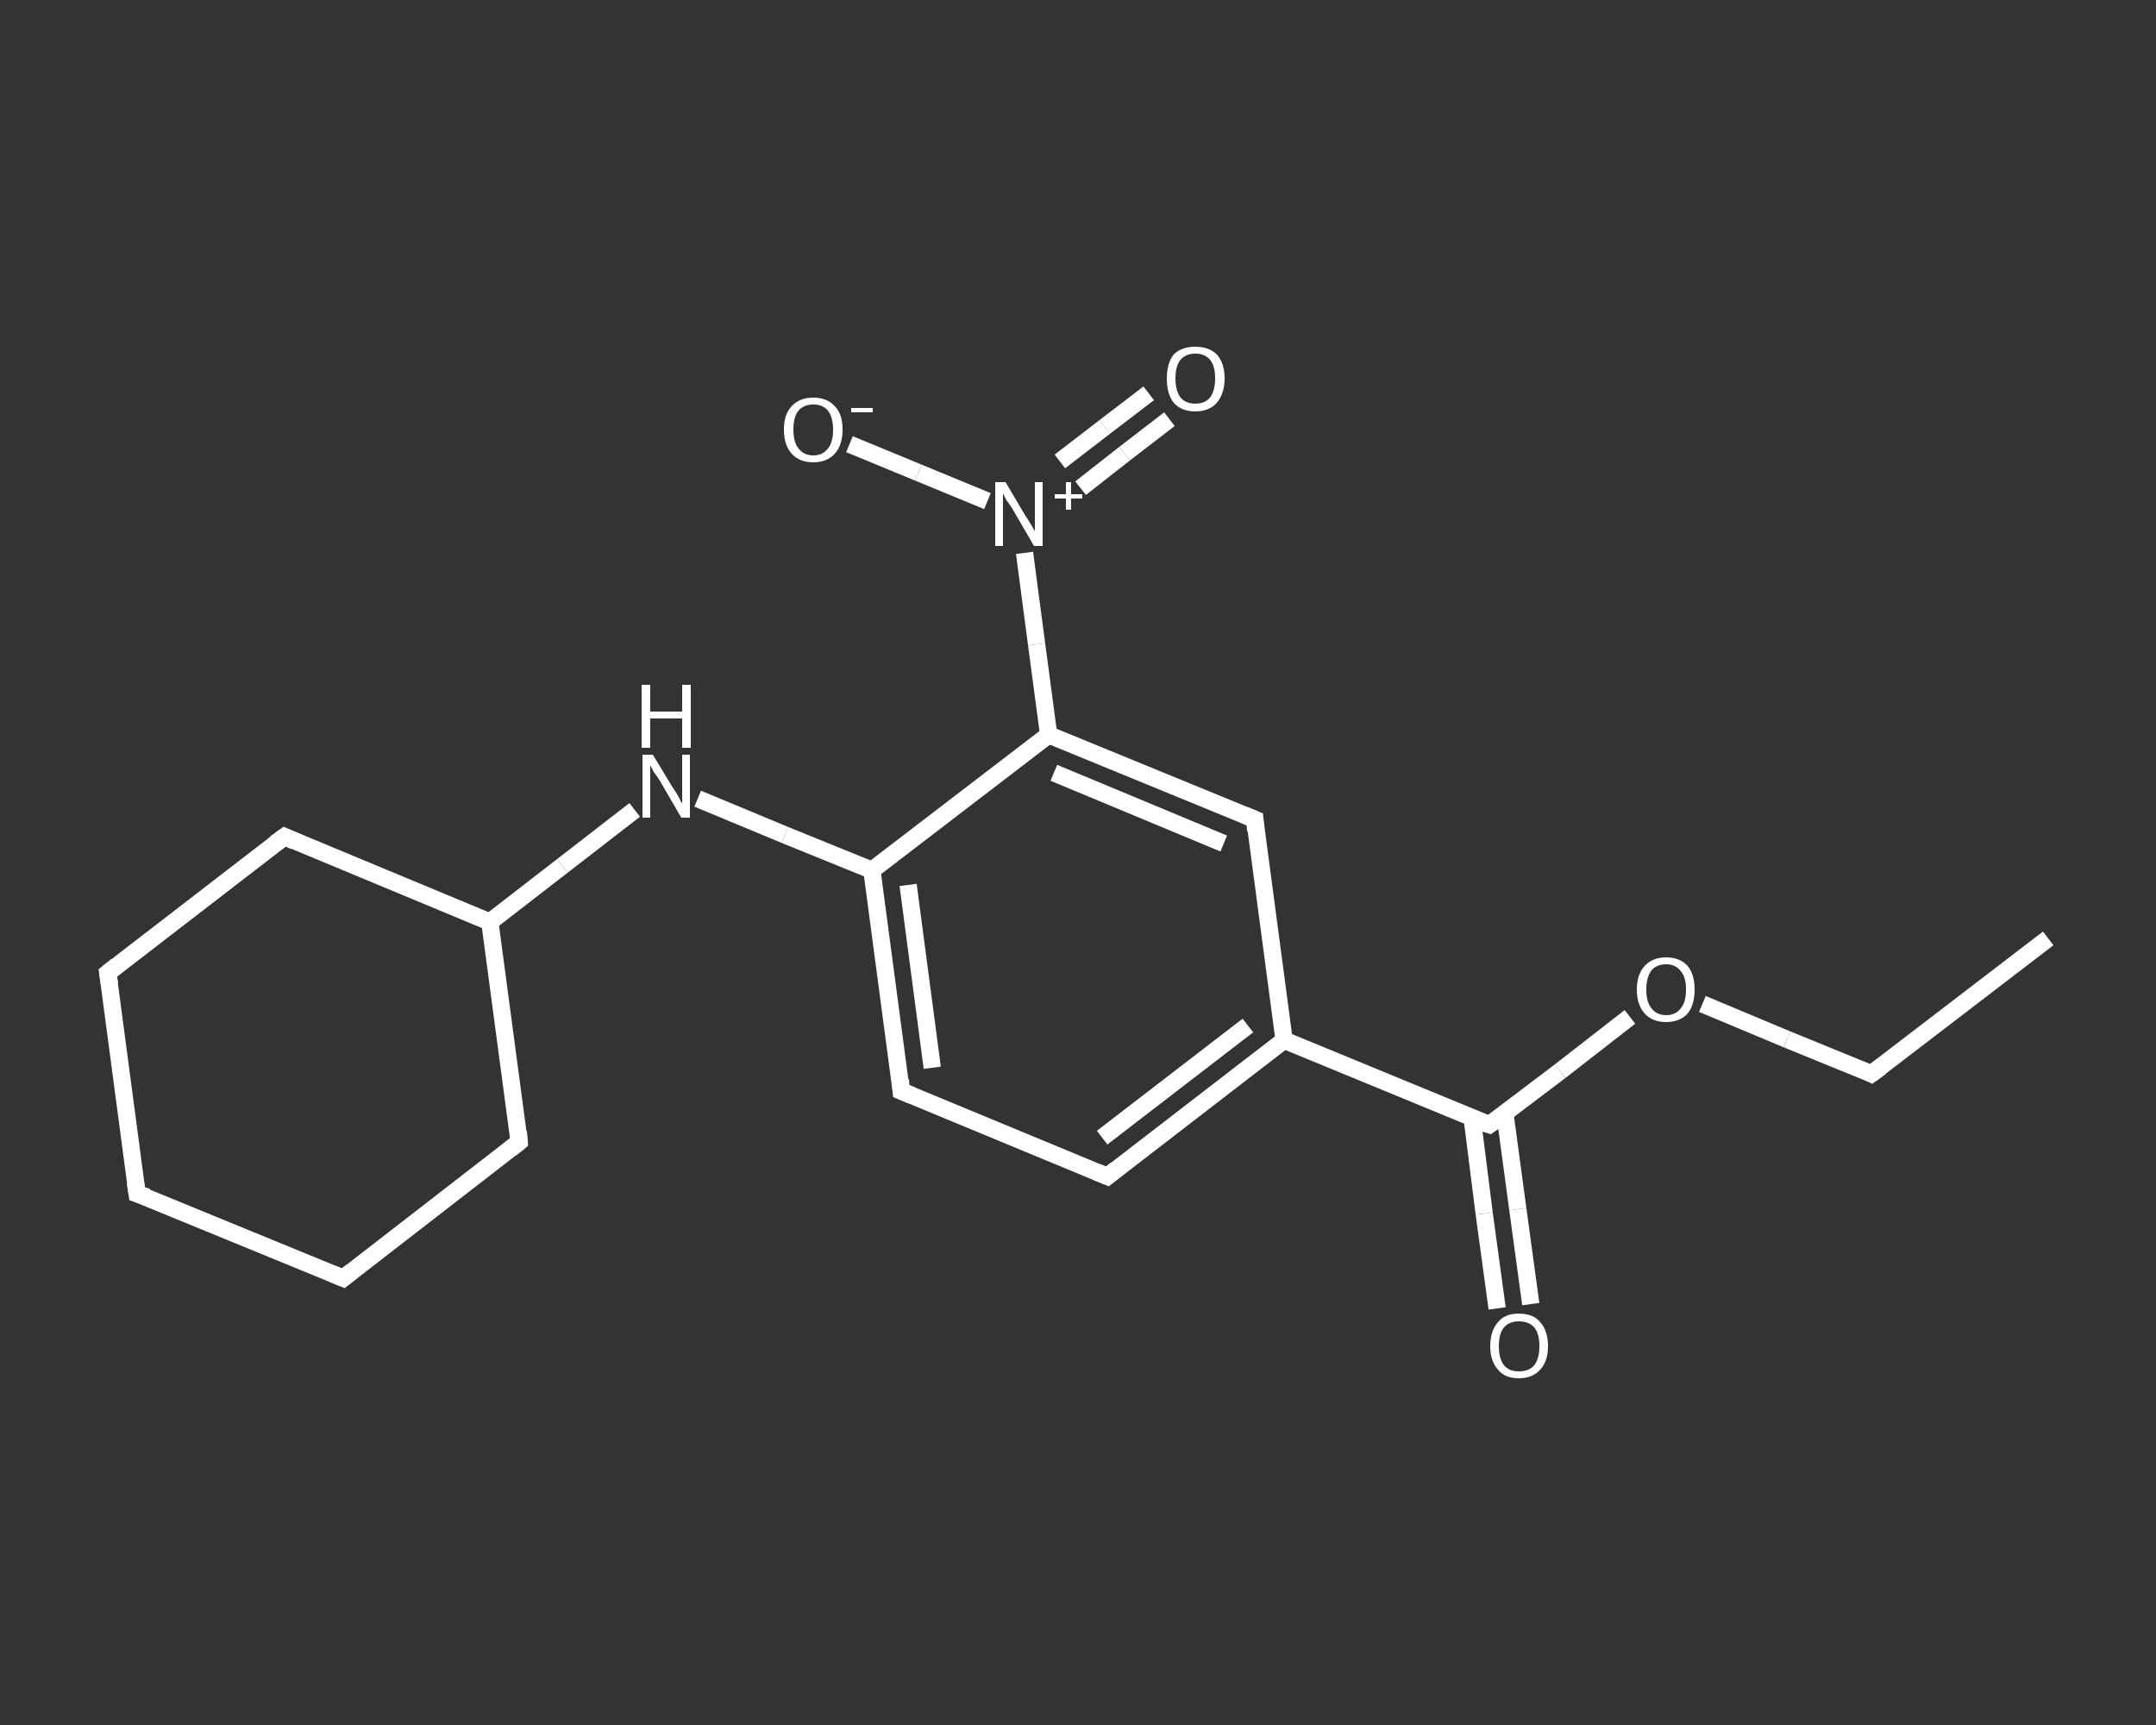 <?xml version='1.0' encoding='iso-8859-1'?>
<svg version='1.1' baseProfile='full'
              xmlns='http://www.w3.org/2000/svg'
                      xmlns:rdkit='http://www.rdkit.org/xml'
                      xmlns:xlink='http://www.w3.org/1999/xlink'
                  xml:space='preserve'
width='250px' height='200px' viewBox='0 0 250 200'>
<rect x="0" y="0" width="250" height="200" fill="#333333" stroke="none"/>
<!-- END OF HEADER -->
<rect style='opacity:1.0;fill:transparent;stroke:none' width='250.0' height='200.0' x='0.0' y='0.0'> </rect>
<path class='bond-0 atom-0 atom-1' d='M 237.5,108.8 L 217.0,124.5' style='fill:none;fill-rule:evenodd;stroke:#FFFFFF;stroke-width:2.0px;stroke-linecap:butt;stroke-linejoin:miter;stroke-opacity:1' />
<path class='bond-1 atom-1 atom-2' d='M 217.0,124.5 L 207.2,120.5' style='fill:none;fill-rule:evenodd;stroke:#FFFFFF;stroke-width:2.0px;stroke-linecap:butt;stroke-linejoin:miter;stroke-opacity:1' />
<path class='bond-1 atom-1 atom-2' d='M 207.2,120.5 L 197.4,116.4' style='fill:none;fill-rule:evenodd;stroke:#FFFFFF;stroke-width:2.0px;stroke-linecap:butt;stroke-linejoin:miter;stroke-opacity:1' />
<path class='bond-2 atom-2 atom-3' d='M 189.0,117.9 L 180.9,124.2' style='fill:none;fill-rule:evenodd;stroke:#FFFFFF;stroke-width:2.0px;stroke-linecap:butt;stroke-linejoin:miter;stroke-opacity:1' />
<path class='bond-2 atom-2 atom-3' d='M 180.9,124.2 L 172.7,130.4' style='fill:none;fill-rule:evenodd;stroke:#FFFFFF;stroke-width:2.0px;stroke-linecap:butt;stroke-linejoin:miter;stroke-opacity:1' />
<path class='bond-3 atom-3 atom-4' d='M 170.7,129.6 L 172.1,140.7' style='fill:none;fill-rule:evenodd;stroke:#FFFFFF;stroke-width:2.0px;stroke-linecap:butt;stroke-linejoin:miter;stroke-opacity:1' />
<path class='bond-3 atom-3 atom-4' d='M 172.1,140.7 L 173.6,151.7' style='fill:none;fill-rule:evenodd;stroke:#FFFFFF;stroke-width:2.0px;stroke-linecap:butt;stroke-linejoin:miter;stroke-opacity:1' />
<path class='bond-3 atom-3 atom-4' d='M 174.5,129.1 L 176.0,140.2' style='fill:none;fill-rule:evenodd;stroke:#FFFFFF;stroke-width:2.0px;stroke-linecap:butt;stroke-linejoin:miter;stroke-opacity:1' />
<path class='bond-3 atom-3 atom-4' d='M 176.0,140.2 L 177.5,151.2' style='fill:none;fill-rule:evenodd;stroke:#FFFFFF;stroke-width:2.0px;stroke-linecap:butt;stroke-linejoin:miter;stroke-opacity:1' />
<path class='bond-4 atom-3 atom-5' d='M 172.7,130.4 L 148.9,120.6' style='fill:none;fill-rule:evenodd;stroke:#FFFFFF;stroke-width:2.0px;stroke-linecap:butt;stroke-linejoin:miter;stroke-opacity:1' />
<path class='bond-5 atom-5 atom-6' d='M 148.9,120.6 L 128.4,136.4' style='fill:none;fill-rule:evenodd;stroke:#FFFFFF;stroke-width:2.0px;stroke-linecap:butt;stroke-linejoin:miter;stroke-opacity:1' />
<path class='bond-5 atom-5 atom-6' d='M 144.7,118.9 L 127.8,131.9' style='fill:none;fill-rule:evenodd;stroke:#FFFFFF;stroke-width:2.0px;stroke-linecap:butt;stroke-linejoin:miter;stroke-opacity:1' />
<path class='bond-6 atom-6 atom-7' d='M 128.4,136.4 L 104.5,126.5' style='fill:none;fill-rule:evenodd;stroke:#FFFFFF;stroke-width:2.0px;stroke-linecap:butt;stroke-linejoin:miter;stroke-opacity:1' />
<path class='bond-7 atom-7 atom-8' d='M 104.5,126.5 L 101.1,100.9' style='fill:none;fill-rule:evenodd;stroke:#FFFFFF;stroke-width:2.0px;stroke-linecap:butt;stroke-linejoin:miter;stroke-opacity:1' />
<path class='bond-7 atom-7 atom-8' d='M 108.1,123.8 L 105.3,102.6' style='fill:none;fill-rule:evenodd;stroke:#FFFFFF;stroke-width:2.0px;stroke-linecap:butt;stroke-linejoin:miter;stroke-opacity:1' />
<path class='bond-8 atom-8 atom-9' d='M 101.1,100.9 L 91.0,96.8' style='fill:none;fill-rule:evenodd;stroke:#FFFFFF;stroke-width:2.0px;stroke-linecap:butt;stroke-linejoin:miter;stroke-opacity:1' />
<path class='bond-8 atom-8 atom-9' d='M 91.0,96.8 L 80.9,92.6' style='fill:none;fill-rule:evenodd;stroke:#FFFFFF;stroke-width:2.0px;stroke-linecap:butt;stroke-linejoin:miter;stroke-opacity:1' />
<path class='bond-9 atom-9 atom-10' d='M 73.6,93.9 L 65.2,100.4' style='fill:none;fill-rule:evenodd;stroke:#FFFFFF;stroke-width:2.0px;stroke-linecap:butt;stroke-linejoin:miter;stroke-opacity:1' />
<path class='bond-9 atom-9 atom-10' d='M 65.2,100.4 L 56.8,106.9' style='fill:none;fill-rule:evenodd;stroke:#FFFFFF;stroke-width:2.0px;stroke-linecap:butt;stroke-linejoin:miter;stroke-opacity:1' />
<path class='bond-10 atom-10 atom-11' d='M 56.8,106.9 L 60.2,132.4' style='fill:none;fill-rule:evenodd;stroke:#FFFFFF;stroke-width:2.0px;stroke-linecap:butt;stroke-linejoin:miter;stroke-opacity:1' />
<path class='bond-11 atom-11 atom-12' d='M 60.2,132.4 L 39.8,148.2' style='fill:none;fill-rule:evenodd;stroke:#FFFFFF;stroke-width:2.0px;stroke-linecap:butt;stroke-linejoin:miter;stroke-opacity:1' />
<path class='bond-12 atom-12 atom-13' d='M 39.8,148.2 L 15.9,138.4' style='fill:none;fill-rule:evenodd;stroke:#FFFFFF;stroke-width:2.0px;stroke-linecap:butt;stroke-linejoin:miter;stroke-opacity:1' />
<path class='bond-13 atom-13 atom-14' d='M 15.9,138.4 L 12.5,112.8' style='fill:none;fill-rule:evenodd;stroke:#FFFFFF;stroke-width:2.0px;stroke-linecap:butt;stroke-linejoin:miter;stroke-opacity:1' />
<path class='bond-14 atom-14 atom-15' d='M 12.5,112.8 L 33.0,97.0' style='fill:none;fill-rule:evenodd;stroke:#FFFFFF;stroke-width:2.0px;stroke-linecap:butt;stroke-linejoin:miter;stroke-opacity:1' />
<path class='bond-15 atom-8 atom-16' d='M 101.1,100.9 L 121.6,85.2' style='fill:none;fill-rule:evenodd;stroke:#FFFFFF;stroke-width:2.0px;stroke-linecap:butt;stroke-linejoin:miter;stroke-opacity:1' />
<path class='bond-16 atom-16 atom-17' d='M 121.6,85.2 L 120.2,74.7' style='fill:none;fill-rule:evenodd;stroke:#FFFFFF;stroke-width:2.0px;stroke-linecap:butt;stroke-linejoin:miter;stroke-opacity:1' />
<path class='bond-16 atom-16 atom-17' d='M 120.2,74.7 L 118.8,64.1' style='fill:none;fill-rule:evenodd;stroke:#FFFFFF;stroke-width:2.0px;stroke-linecap:butt;stroke-linejoin:miter;stroke-opacity:1' />
<path class='bond-17 atom-17 atom-18' d='M 125.3,56.6 L 130.4,52.6' style='fill:none;fill-rule:evenodd;stroke:#FFFFFF;stroke-width:2.0px;stroke-linecap:butt;stroke-linejoin:miter;stroke-opacity:1' />
<path class='bond-17 atom-17 atom-18' d='M 130.4,52.6 L 135.6,48.6' style='fill:none;fill-rule:evenodd;stroke:#FFFFFF;stroke-width:2.0px;stroke-linecap:butt;stroke-linejoin:miter;stroke-opacity:1' />
<path class='bond-17 atom-17 atom-18' d='M 122.9,53.5 L 128.1,49.5' style='fill:none;fill-rule:evenodd;stroke:#FFFFFF;stroke-width:2.0px;stroke-linecap:butt;stroke-linejoin:miter;stroke-opacity:1' />
<path class='bond-17 atom-17 atom-18' d='M 128.1,49.5 L 133.2,45.6' style='fill:none;fill-rule:evenodd;stroke:#FFFFFF;stroke-width:2.0px;stroke-linecap:butt;stroke-linejoin:miter;stroke-opacity:1' />
<path class='bond-18 atom-17 atom-19' d='M 114.5,58.1 L 106.5,54.8' style='fill:none;fill-rule:evenodd;stroke:#FFFFFF;stroke-width:2.0px;stroke-linecap:butt;stroke-linejoin:miter;stroke-opacity:1' />
<path class='bond-18 atom-17 atom-19' d='M 106.5,54.8 L 98.5,51.5' style='fill:none;fill-rule:evenodd;stroke:#FFFFFF;stroke-width:2.0px;stroke-linecap:butt;stroke-linejoin:miter;stroke-opacity:1' />
<path class='bond-19 atom-16 atom-20' d='M 121.6,85.2 L 145.5,95.0' style='fill:none;fill-rule:evenodd;stroke:#FFFFFF;stroke-width:2.0px;stroke-linecap:butt;stroke-linejoin:miter;stroke-opacity:1' />
<path class='bond-19 atom-16 atom-20' d='M 122.2,89.6 L 141.9,97.8' style='fill:none;fill-rule:evenodd;stroke:#FFFFFF;stroke-width:2.0px;stroke-linecap:butt;stroke-linejoin:miter;stroke-opacity:1' />
<path class='bond-20 atom-20 atom-5' d='M 145.5,95.0 L 148.9,120.6' style='fill:none;fill-rule:evenodd;stroke:#FFFFFF;stroke-width:2.0px;stroke-linecap:butt;stroke-linejoin:miter;stroke-opacity:1' />
<path class='bond-21 atom-15 atom-10' d='M 33.0,97.0 L 56.8,106.9' style='fill:none;fill-rule:evenodd;stroke:#FFFFFF;stroke-width:2.0px;stroke-linecap:butt;stroke-linejoin:miter;stroke-opacity:1' />
<path d='M 218.1,123.7 L 217.0,124.5 L 216.6,124.3' style='fill:none;stroke:#FFFFFF;stroke-width:2.0px;stroke-linecap:butt;stroke-linejoin:miter;stroke-opacity:1;' />
<path d='M 173.1,130.1 L 172.7,130.4 L 171.5,130.0' style='fill:none;stroke:#FFFFFF;stroke-width:2.0px;stroke-linecap:butt;stroke-linejoin:miter;stroke-opacity:1;' />
<path d='M 129.4,135.6 L 128.4,136.4 L 127.2,135.9' style='fill:none;stroke:#FFFFFF;stroke-width:2.0px;stroke-linecap:butt;stroke-linejoin:miter;stroke-opacity:1;' />
<path d='M 105.7,127.0 L 104.5,126.5 L 104.4,125.2' style='fill:none;stroke:#FFFFFF;stroke-width:2.0px;stroke-linecap:butt;stroke-linejoin:miter;stroke-opacity:1;' />
<path d='M 60.1,131.2 L 60.2,132.4 L 59.2,133.2' style='fill:none;stroke:#FFFFFF;stroke-width:2.0px;stroke-linecap:butt;stroke-linejoin:miter;stroke-opacity:1;' />
<path d='M 40.8,147.4 L 39.8,148.2 L 38.6,147.7' style='fill:none;stroke:#FFFFFF;stroke-width:2.0px;stroke-linecap:butt;stroke-linejoin:miter;stroke-opacity:1;' />
<path d='M 17.1,138.8 L 15.9,138.4 L 15.7,137.1' style='fill:none;stroke:#FFFFFF;stroke-width:2.0px;stroke-linecap:butt;stroke-linejoin:miter;stroke-opacity:1;' />
<path d='M 12.7,114.1 L 12.5,112.8 L 13.5,112.0' style='fill:none;stroke:#FFFFFF;stroke-width:2.0px;stroke-linecap:butt;stroke-linejoin:miter;stroke-opacity:1;' />
<path d='M 31.9,97.8 L 33.0,97.0 L 34.1,97.5' style='fill:none;stroke:#FFFFFF;stroke-width:2.0px;stroke-linecap:butt;stroke-linejoin:miter;stroke-opacity:1;' />
<path d='M 144.3,94.5 L 145.5,95.0 L 145.6,96.3' style='fill:none;stroke:#FFFFFF;stroke-width:2.0px;stroke-linecap:butt;stroke-linejoin:miter;stroke-opacity:1;' />
<path class='atom-2' d='M 189.8 114.7
Q 189.8 113.0, 190.7 112.0
Q 191.6 111.0, 193.2 111.0
Q 194.8 111.0, 195.7 112.0
Q 196.5 113.0, 196.5 114.7
Q 196.5 116.5, 195.7 117.5
Q 194.8 118.5, 193.2 118.5
Q 191.6 118.5, 190.7 117.5
Q 189.8 116.5, 189.8 114.7
M 193.2 117.7
Q 194.3 117.7, 194.9 116.9
Q 195.5 116.2, 195.5 114.7
Q 195.5 113.3, 194.9 112.6
Q 194.3 111.8, 193.2 111.8
Q 192.1 111.8, 191.5 112.5
Q 190.9 113.3, 190.9 114.7
Q 190.9 116.2, 191.5 116.9
Q 192.1 117.7, 193.2 117.7
' fill='#FFFFFF'/>
<path class='atom-4' d='M 172.8 156.1
Q 172.8 154.3, 173.7 153.3
Q 174.5 152.3, 176.1 152.3
Q 177.8 152.3, 178.6 153.3
Q 179.5 154.3, 179.5 156.1
Q 179.5 157.8, 178.6 158.8
Q 177.7 159.8, 176.1 159.8
Q 174.5 159.8, 173.7 158.8
Q 172.8 157.8, 172.8 156.1
M 176.1 159.0
Q 177.3 159.0, 177.9 158.3
Q 178.5 157.5, 178.5 156.1
Q 178.5 154.6, 177.9 153.9
Q 177.3 153.2, 176.1 153.2
Q 175.0 153.2, 174.4 153.9
Q 173.8 154.6, 173.8 156.1
Q 173.8 157.5, 174.4 158.3
Q 175.0 159.0, 176.1 159.0
' fill='#FFFFFF'/>
<path class='atom-9' d='M 75.7 87.5
L 78.0 91.3
Q 78.3 91.7, 78.7 92.4
Q 79.0 93.1, 79.1 93.1
L 79.1 87.5
L 80.0 87.5
L 80.0 94.8
L 79.0 94.8
L 76.5 90.5
Q 76.2 90.0, 75.8 89.5
Q 75.5 88.9, 75.4 88.7
L 75.4 94.8
L 74.5 94.8
L 74.5 87.5
L 75.7 87.5
' fill='#FFFFFF'/>
<path class='atom-9' d='M 74.4 79.4
L 75.4 79.4
L 75.4 82.5
L 79.1 82.5
L 79.1 79.4
L 80.1 79.4
L 80.1 86.7
L 79.1 86.7
L 79.1 83.3
L 75.4 83.3
L 75.4 86.7
L 74.4 86.7
L 74.4 79.4
' fill='#FFFFFF'/>
<path class='atom-17' d='M 116.6 55.9
L 118.9 59.8
Q 119.2 60.2, 119.6 60.9
Q 120.0 61.6, 120.0 61.6
L 120.0 55.9
L 120.9 55.9
L 120.9 63.3
L 119.9 63.3
L 117.4 59.0
Q 117.1 58.5, 116.7 58.0
Q 116.4 57.4, 116.3 57.2
L 116.3 63.3
L 115.4 63.3
L 115.4 55.9
L 116.6 55.9
' fill='#FFFFFF'/>
<path class='atom-17' d='M 122.3 57.3
L 123.6 57.3
L 123.6 55.9
L 124.2 55.9
L 124.2 57.3
L 125.5 57.3
L 125.5 57.8
L 124.2 57.8
L 124.2 59.1
L 123.6 59.1
L 123.6 57.8
L 122.3 57.8
L 122.3 57.3
' fill='#FFFFFF'/>
<path class='atom-18' d='M 135.3 43.9
Q 135.3 42.1, 136.1 41.1
Q 137.0 40.2, 138.6 40.2
Q 140.2 40.2, 141.1 41.1
Q 142.0 42.1, 142.0 43.9
Q 142.0 45.6, 141.1 46.7
Q 140.2 47.7, 138.6 47.7
Q 137.0 47.7, 136.1 46.7
Q 135.3 45.7, 135.3 43.9
M 138.6 46.8
Q 139.7 46.8, 140.3 46.1
Q 140.9 45.3, 140.9 43.9
Q 140.9 42.4, 140.3 41.7
Q 139.7 41.0, 138.6 41.0
Q 137.5 41.0, 136.9 41.7
Q 136.3 42.4, 136.3 43.9
Q 136.3 45.3, 136.9 46.1
Q 137.5 46.8, 138.6 46.8
' fill='#FFFFFF'/>
<path class='atom-19' d='M 90.9 49.8
Q 90.9 48.0, 91.8 47.1
Q 92.7 46.1, 94.3 46.1
Q 95.9 46.1, 96.8 47.1
Q 97.7 48.0, 97.7 49.8
Q 97.7 51.6, 96.8 52.6
Q 95.9 53.6, 94.3 53.6
Q 92.7 53.6, 91.8 52.6
Q 90.9 51.6, 90.9 49.8
M 94.3 52.8
Q 95.4 52.8, 96.0 52.0
Q 96.6 51.3, 96.6 49.8
Q 96.6 48.4, 96.0 47.6
Q 95.4 46.9, 94.3 46.9
Q 93.2 46.9, 92.6 47.6
Q 92.0 48.3, 92.0 49.8
Q 92.0 51.3, 92.6 52.0
Q 93.2 52.8, 94.3 52.8
' fill='#FFFFFF'/>
<path class='atom-19' d='M 98.7 47.3
L 101.2 47.3
L 101.2 47.8
L 98.7 47.8
L 98.7 47.3
' fill='#FFFFFF'/>
</svg>
